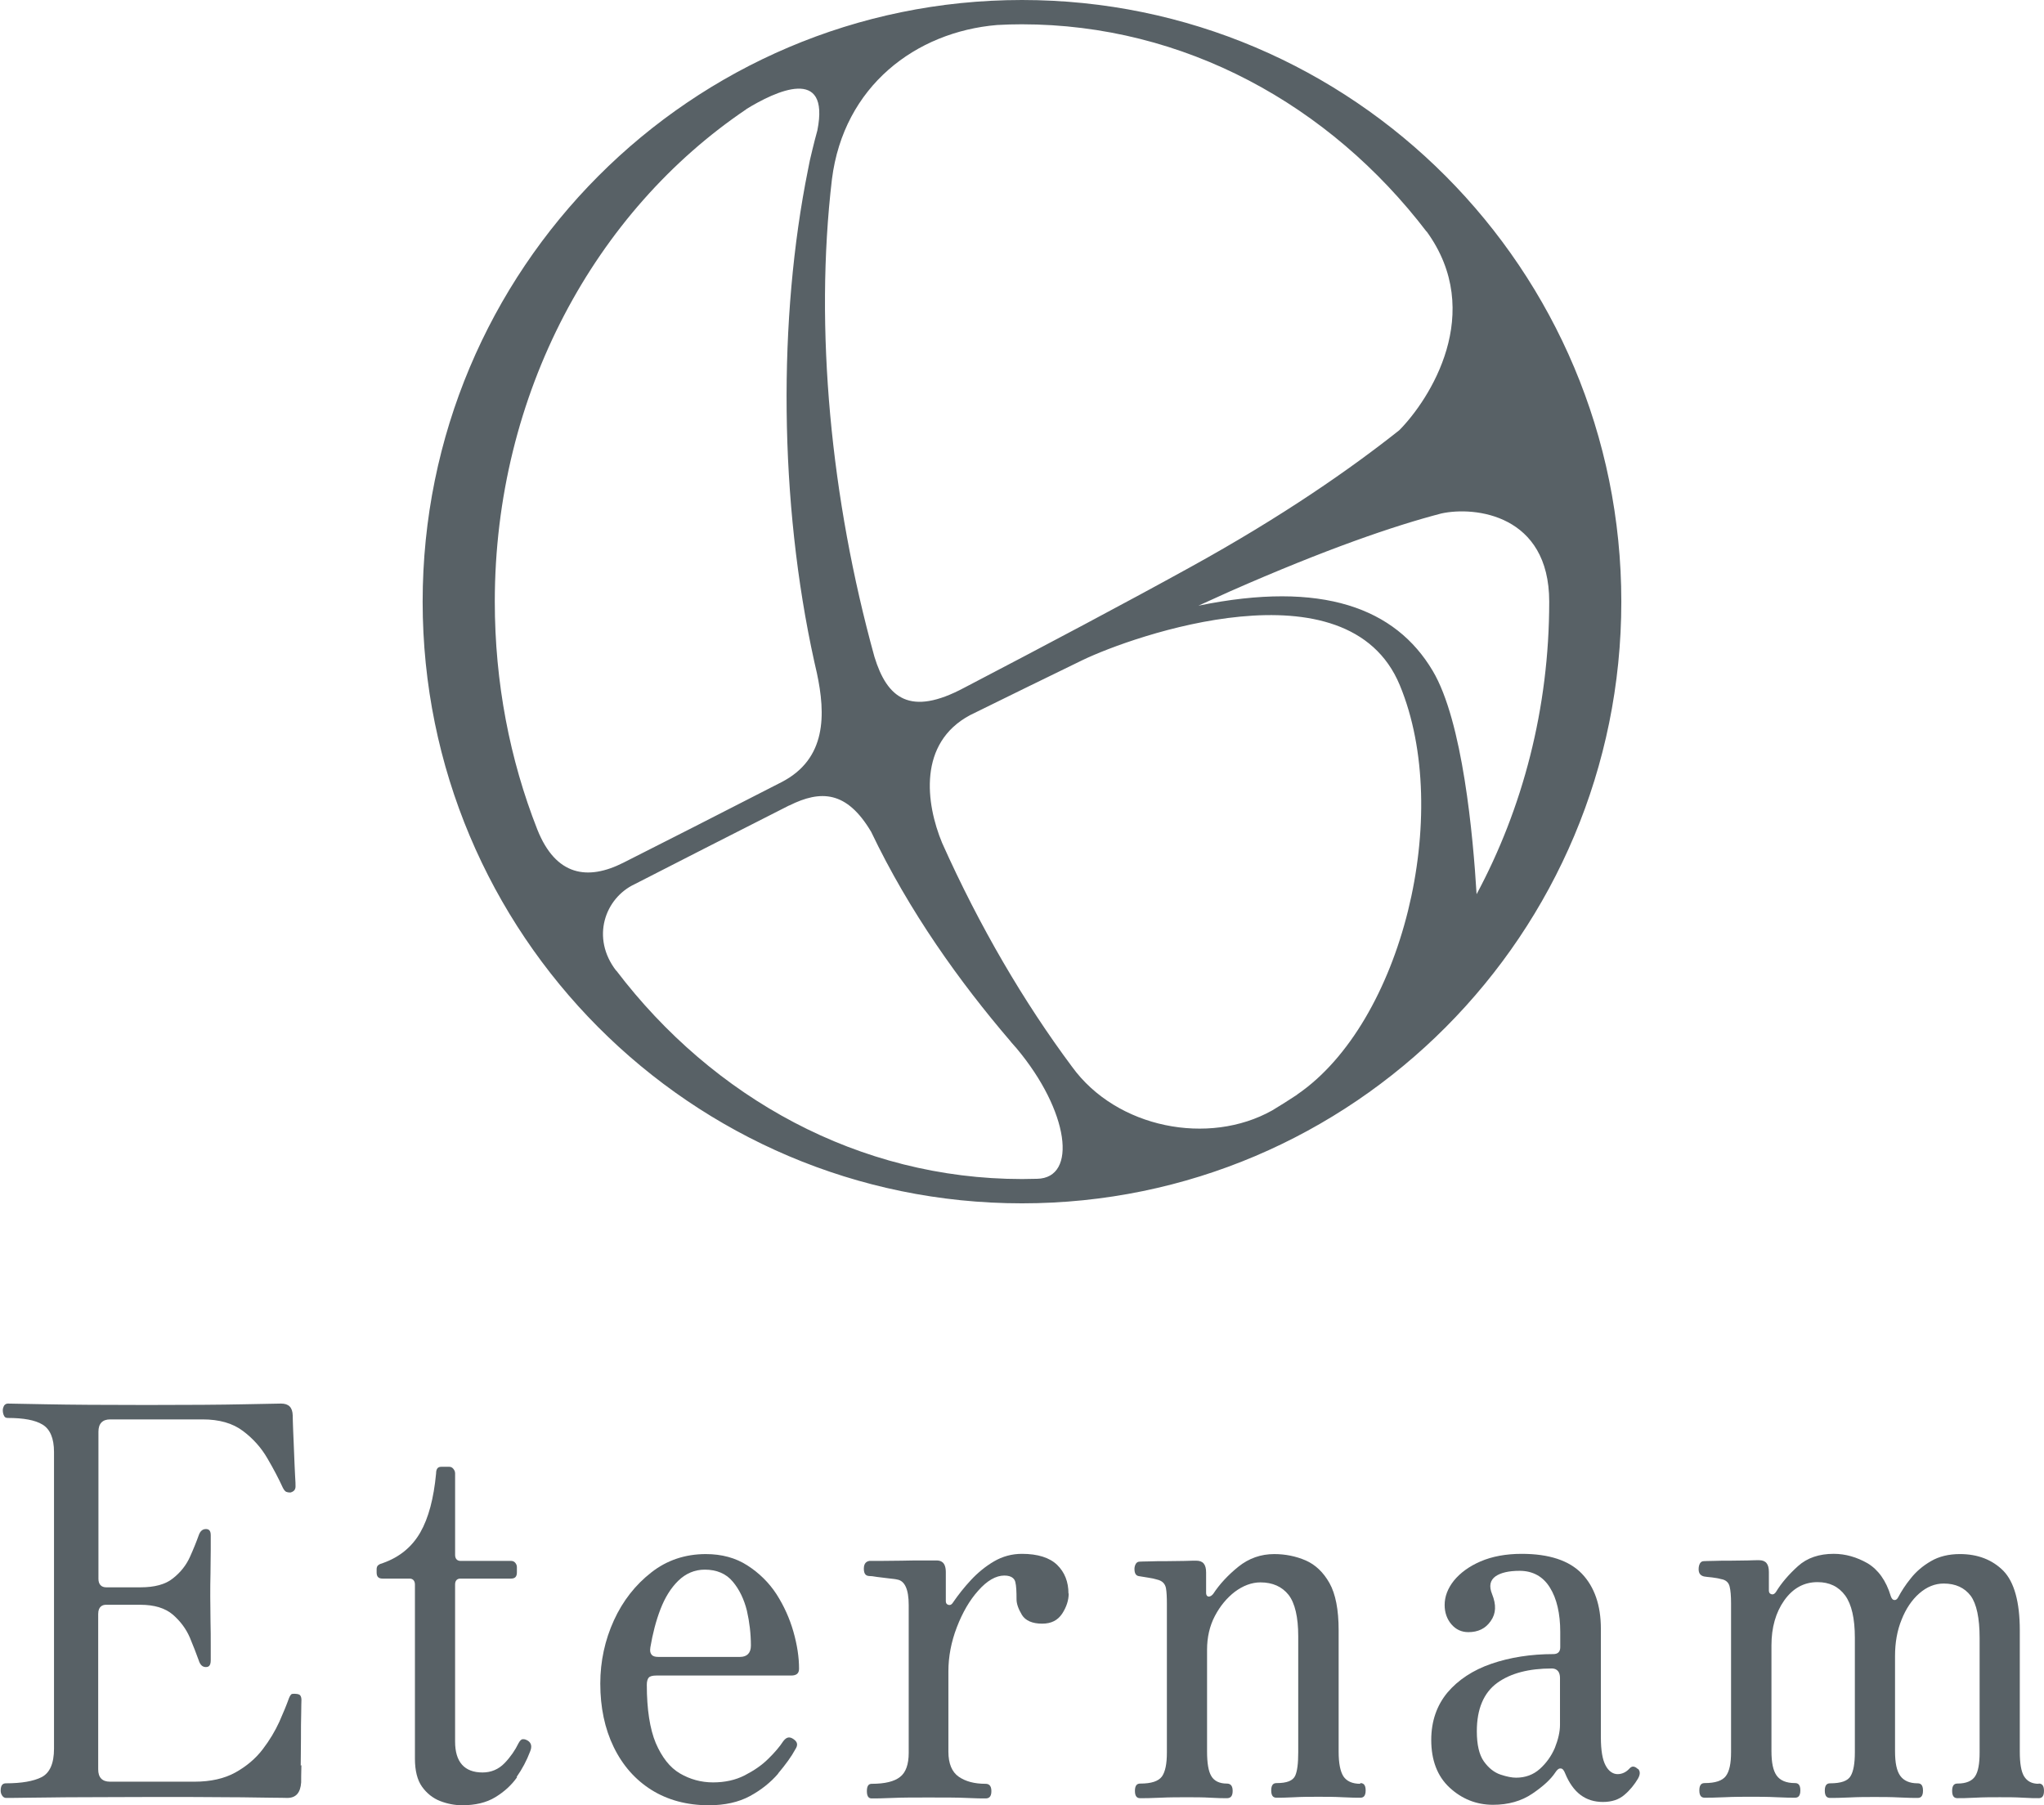 <svg fill="none" height="121" viewBox="0 0 137 121" width="137" xmlns="http://www.w3.org/2000/svg" xmlns:xlink="http://www.w3.org/1999/xlink"><clipPath id="a"><path d="m0 0h137v121h-137z"/></clipPath><g clip-path="url(#a)" fill="#586166"><path d="m20.156 118.359c0-.553.016-1.154.016-1.802s0-1.217.016-1.708c0-.49.016-.774.016-.885s-.016-.206-.063-.285c-.032-.063-.11-.11-.252-.126-.126-.016-.221-.016-.315 0-.095.032-.158.174-.205.285-.158.442-.378.98-.646 1.581-.283.616-.646 1.233-1.118 1.849-.472.617-1.087 1.139-1.827 1.55-.74.411-1.669.617-2.724.617h-5.685c-.52 0-.787-.285-.787-.823v-10.419c0-.537.331-.617.52-.617h2.299c.945 0 1.669.222 2.189.665.504.442.882.948 1.134 1.533.236.569.441 1.091.598 1.534.095.3.252.443.472.443.158 0 .331-.048.331-.459v-1.028c0-.49 0-1.027-.016-1.628 0-.601-.016-1.139-.016-1.597 0-.522 0-1.044.016-1.581 0-.569.016-1.075.016-1.565v-.981c0-.363-.173-.411-.331-.411-.22 0-.378.142-.472.411-.158.443-.362.949-.598 1.471-.252.553-.63 1.027-1.134 1.423-.504.411-1.244.6-2.173.6h-2.299c-.331 0-.52-.205-.52-.569v-9.866c0-.537.268-.822.787-.822h6.189c1.118 0 2.016.253 2.708.775.677.506 1.228 1.123 1.638 1.834.409.696.756 1.36 1.039 1.976.095.19.173.237.22.269.079.032.173.048.283.048.236-.064.346-.19.346-.412 0-.095 0-.316-.032-.759-.016-.411-.047-.901-.063-1.439-.016-.537-.047-1.044-.063-1.518-.016-.474-.031-.822-.031-1.044-.016-.538-.268-.791-.787-.791-.142 0-.961.016-2.504.048-1.496.032-3.685.047-6.488.047-2.803 0-5.197-.016-6.724-.047-1.559-.032-2.409-.048-2.583-.048-.11 0-.189.048-.252.127-.063.111-.094.221-.094.316 0 .158.031.284.094.395.047.095.126.127.252.127 1.039 0 1.827.142 2.315.443.504.3.772.917.772 1.834v19.89c0 .996-.283 1.629-.835 1.913-.535.269-1.339.411-2.378.411-.173 0-.362.063-.362.49 0 .127.031.238.11.348.063.095.157.142.252.142.157 0 .646 0 1.496-.015.85 0 1.968-.032 3.386-.032 1.433 0 3.071-.016 4.85-.016 2.142 0 3.874 0 5.181.016 1.276 0 2.22.032 2.834.032.598 0 .976.015 1.102.015.583 0 .882-.347.929-1.043 0-.221 0-.601.016-1.154z"/><path d="m34.627 119.118c.378-.537.677-1.106.898-1.691.142-.332.094-.57-.126-.728-.126-.079-.252-.126-.362-.11-.095 0-.189.094-.283.268-.22.459-.535.917-.929 1.329-.409.426-.913.632-1.48.632-1.212 0-1.842-.696-1.842-2.071v-10.53c0-.253.126-.396.362-.396h3.386c.268 0 .394-.126.394-.411v-.363c0-.095-.032-.19-.11-.285-.063-.079-.158-.126-.283-.126h-3.386c-.22 0-.362-.143-.362-.396v-5.47c0-.127-.047-.221-.126-.316-.079-.095-.173-.127-.268-.127h-.52c-.173 0-.362.048-.362.459-.158 1.66-.504 2.972-1.055 3.937-.551.964-1.386 1.66-2.504 2.055-.126.032-.236.079-.315.142-.079.063-.11.158-.11.269v.221c0 .285.126.411.394.411h1.811c.22 0 .362.143.362.396v11.668c0 .806.157 1.439.472 1.882.315.442.724.774 1.212.964s.992.285 1.48.285c.882 0 1.622-.174 2.22-.538s1.087-.806 1.464-1.344z"/><path d="m52.155 118.882c.504-.601.898-1.139 1.15-1.613.189-.285.158-.49-.11-.68s-.472-.158-.693.127c-.236.363-.583.774-1.008 1.186-.425.426-.961.79-1.575 1.106-.614.316-1.323.475-2.126.475s-1.543-.206-2.22-.601c-.677-.395-1.213-1.091-1.622-2.04-.394-.948-.598-2.261-.598-3.905 0-.221.047-.38.126-.474.079-.095.252-.143.504-.143h9.039c.362 0 .535-.142.535-.458 0-.775-.126-1.597-.378-2.483-.252-.885-.63-1.723-1.134-2.513-.504-.775-1.165-1.423-1.953-1.929-.787-.506-1.716-.759-2.787-.759-1.37 0-2.614.411-3.653 1.233-1.055.822-1.905 1.897-2.504 3.21-.598 1.312-.913 2.735-.913 4.237 0 1.597.299 3.02.898 4.253s1.449 2.198 2.535 2.878c1.087.679 2.378 1.027 3.842 1.027 1.071 0 2-.205 2.756-.616s1.386-.917 1.89-1.502zm-8.566-8.443c.158-.933.378-1.787.677-2.562.299-.774.693-1.423 1.197-1.913s1.102-.743 1.779-.743c.787 0 1.433.269 1.874.807.441.521.756 1.185.945 1.944.173.759.268 1.55.268 2.34 0 .49-.252.759-.724.759h-5.496c-.205 0-.362-.047-.441-.158-.094-.111-.11-.269-.079-.458z"/><path d="m71.614 106.818c0-.774-.252-1.423-.756-1.913s-1.307-.743-2.362-.743c-.677 0-1.307.174-1.874.506-.567.332-1.087.759-1.543 1.249-.457.49-.866 1.012-1.212 1.518-.11.174-.236.174-.315.142-.11-.031-.158-.126-.158-.237v-1.945c0-.711-.362-.79-.63-.79h-.866c-.441 0-.929 0-1.48.016-.52 0-.992.015-1.433.015h-.724c-.142.032-.362.111-.362.522s.189.475.346.49c.11 0 .299.016.551.064.252.031.52.063.772.094.268.032.457.048.567.079.504.08.772.649.772 1.708v9.913c0 .759-.189 1.313-.583 1.613-.378.301-1.008.459-1.89.459-.157 0-.331.063-.331.49s.173.49.331.49c.252 0 .709 0 1.354-.032.677-.031 1.496-.031 2.425-.031 1.102 0 1.984 0 2.598.031.598.032 1.024.032 1.244.032.189 0 .394-.063.394-.49s-.22-.49-.394-.49c-.74 0-1.339-.158-1.795-.475-.457-.316-.693-.885-.693-1.676v-5.391c0-.98.189-1.976.567-2.957.378-.98.85-1.802 1.433-2.45.583-.664 1.181-1.012 1.748-1.012.52 0 .693.237.74.442.063.253.079.649.079 1.155 0 .3.126.648.362 1.043.236.38.693.585 1.354.585.614 0 1.039-.221 1.339-.664.299-.458.441-.917.441-1.36z"/><path d="m91.172 119.577c-.535 0-.913-.173-1.134-.506-.205-.332-.315-.869-.315-1.644v-8.142c0-1.376-.205-2.435-.614-3.163-.409-.727-.945-1.233-1.591-1.517-.661-.285-1.37-.427-2.11-.427-.898 0-1.701.284-2.394.838-.709.569-1.276 1.186-1.701 1.834-.079.095-.189.189-.315.174-.063 0-.158-.064-.158-.253v-1.36c0-.538-.205-.791-.661-.791-.126 0-.378 0-.756.016-.362 0-.756.016-1.212.016-.425 0-.835 0-1.181.016-.346 0-.567.016-.63.016-.126 0-.205.047-.268.142-.063.111-.094.221-.094.348 0 .411.189.474.346.49l.583.095c.236.031.425.079.583.126.346.079.535.269.598.569.047.269.063.617.063 1.06v9.976c0 .759-.11 1.281-.331 1.597-.236.317-.709.475-1.449.475-.173 0-.362.063-.362.49s.189.49.362.49c.252 0 .693 0 1.323-.032.646-.031 1.26-.031 1.795-.031s1.071 0 1.59.031c.488.032.85.032 1.087.032.189 0 .394-.063.394-.49s-.221-.49-.394-.49c-.488 0-.85-.174-1.039-.506-.189-.317-.283-.854-.283-1.645v-6.83c0-.822.173-1.581.52-2.245.346-.664.803-1.217 1.339-1.629.551-.411 1.134-.632 1.716-.632.819 0 1.449.285 1.89.838.425.553.646 1.486.646 2.767v7.779c0 .759-.063 1.265-.205 1.581-.158.332-.551.49-1.244.49-.173 0-.362.063-.362.49s.189.49.362.49c.252 0 .63 0 1.165-.031.551-.032 1.087-.032 1.638-.032.551 0 1.071 0 1.638.032.551.031.945.031 1.165.031.173 0 .362-.063.362-.49s-.189-.49-.362-.49z"/><path d="m109.787 118.597c-.11-.11-.22-.174-.331-.174-.078 0-.173.048-.251.143-.221.237-.489.363-.788.363s-.598-.189-.803-.585c-.205-.379-.315-.996-.315-1.897v-7.273c0-1.549-.425-2.798-1.275-3.684-.851-.885-2.205-1.328-4.032-1.328-1.055 0-1.984.174-2.755.506-.772.332-1.37.775-1.795 1.297-.409.521-.614 1.059-.614 1.628 0 .506.157.949.457 1.297.299.347.677.521 1.134.521.646 0 1.15-.237 1.496-.743.362-.506.378-1.091.094-1.802-.22-.538-.141-.933.236-1.202.347-.237.882-.364 1.607-.364.881 0 1.574.38 2.031 1.123.457.727.693 1.739.693 2.972v1.028c0 .301-.158.459-.457.459-1.512 0-2.913.221-4.157.648-1.244.427-2.236 1.091-2.945 1.929-.709.854-1.087 1.913-1.087 3.178 0 1.36.409 2.435 1.228 3.194.819.759 1.795 1.154 2.913 1.154 1.024 0 1.906-.253 2.63-.743s1.244-.965 1.543-1.423c.126-.19.236-.285.362-.269.126 0 .221.126.3.332.535 1.296 1.37 1.913 2.535 1.913.582 0 1.071-.158 1.433-.474.378-.316.677-.696.913-1.091.158-.285.158-.49 0-.664zm-5.228-2.972c0 .474-.126.996-.346 1.549-.237.554-.583 1.028-1.008 1.408-.441.395-.976.585-1.591.585-.267 0-.614-.064-1.039-.206s-.803-.443-1.118-.885c-.315-.443-.472-1.123-.472-2.024 0-1.486.457-2.577 1.37-3.241.897-.649 2.125-.965 3.653-.965.205 0 .551.079.551.648v3.115z"/><path d="m136.638 119.577c-.457 0-.772-.174-.977-.506-.189-.317-.283-.854-.283-1.645v-8.142c0-1.897-.378-3.241-1.102-3.984-.741-.744-1.717-1.123-2.914-1.123-.74 0-1.401.158-1.937.474-.551.316-1.007.712-1.354 1.154-.362.443-.63.87-.834 1.25-.063.126-.142.205-.252.205-.111 0-.189-.079-.252-.253-.315-1.059-.851-1.787-1.559-2.213-.725-.412-1.48-.633-2.268-.633-.976 0-1.779.269-2.393.822-.615.554-1.118 1.139-1.481 1.739-.126.174-.236.174-.315.143-.11-.032-.157-.127-.157-.237v-1.249c0-.538-.205-.791-.661-.791-.126 0-.378 0-.741.016-.346 0-.74.016-1.181.016-.425 0-.803 0-1.149.015-.347 0-.551.016-.614.016-.126 0-.205.048-.268.143-.063.11-.094.237-.094.395 0 .269.11.427.362.49.126.016.299.047.535.063.236.032.441.063.599.111.314.047.519.221.582.506.063.253.095.616.095 1.122v9.977c0 .759-.111 1.281-.347 1.597s-.708.474-1.417.474c-.173 0-.362.063-.362.49s.189.49.362.49c.252 0 .693 0 1.323-.031.645-.032 1.26-.032 1.795-.032s1.086 0 1.701.032c.582.031 1.007.031 1.228.031.173 0 .362-.063.362-.49s-.189-.49-.362-.49c-.583 0-.992-.174-1.228-.506-.237-.332-.347-.869-.347-1.644v-7.083c0-1.186.284-2.198.851-3.004.582-.822 1.322-1.234 2.236-1.234.803 0 1.417.301 1.858.902.425.585.645 1.533.645 2.83v7.668c0 .759-.094 1.281-.283 1.597-.189.332-.646.49-1.37.49-.173 0-.362.063-.362.49s.189.49.362.49c.252 0 .677 0 1.275-.031.615-.032 1.181-.032 1.685-.032.536 0 1.103 0 1.701.032.567.031.976.031 1.197.031.173 0 .362-.063.362-.49s-.189-.49-.362-.49c-.536 0-.929-.174-1.165-.506-.237-.332-.347-.87-.347-1.644v-6.388c0-.885.142-1.707.441-2.435.284-.727.693-1.328 1.181-1.755.504-.442 1.055-.664 1.638-.664.803 0 1.401.285 1.811.822.393.538.598 1.487.598 2.831v7.668c0 .759-.094 1.28-.299 1.597-.205.316-.598.49-1.181.49-.173 0-.362.063-.362.49s.189.49.362.49c.252 0 .646 0 1.181-.032.551-.031 1.102-.031 1.653-.031.552 0 1.055 0 1.544.031.472.032.818.032 1.055.032.173 0 .362-.063.362-.49s-.189-.49-.362-.49z"/><path d="m68.499 0c-22.188 0-40.171 18.056-40.171 40.333s17.983 40.333 40.171 40.333 40.171-18.056 40.171-40.333-17.983-40.333-40.171-40.333zm27.117 15.51c3.968 5.455.205 11.273-1.827 13.329-3.228 2.561-7.811 5.771-14.046 9.202-4.268 2.356-9.637 5.202-15.117 8.063-3.638 1.945-5.165.696-6.015-2.071-2.929-10.593-4.031-21.993-2.85-32.017.787-6.245 5.622-9.882 11.07-10.34.551-.032 1.102-.047 1.653-.047 10.897 0 20.645 5.407 27.132 13.898zm-8.692 57.883c-.551.364-1.102.712-1.653 1.044-4.252 2.387-10.425 1.202-13.416-2.925-3.228-4.332-6.204-9.407-8.708-15.004-1.102-2.656-1.622-6.704 1.874-8.569 2.567-1.265 5.118-2.514 7.527-3.684 3.37-1.629 17.794-6.72 21.274 1.676 3.575 8.617.173 22.609-6.866 27.432zm-36.911-66.073c1.953-1.202 5.638-2.941 4.771 1.423-.126.443-.236.901-.346 1.344-.11.427-.205.87-.283 1.296-2 9.913-1.953 22.214.425 32.981.063.253.11.506.173.759.583 2.735.677 5.755-2.394 7.32-4.126 2.119-7.826 4-10.582 5.391-2.378 1.202-4.519.901-5.763-2.229-1.842-4.68-2.85-9.85-2.85-15.273 0-13.961 6.755-26.198 16.865-33.013zm-8.708 57.757c-1.716-2.213-.756-4.87 1.228-5.803 2.693-1.376 6.33-3.241 10.362-5.281h.016c2.094-1.044 3.842-.996 5.48 1.771 2.551 5.344 5.937 10.071 9.338 14.04 0 0 .032.047.047.063.126.142.236.269.362.411 3.512 4.19 4.11 8.696 1.37 8.743-.331 0-.677.016-1.008.016-10.928 0-20.707-5.439-27.195-13.977zm57.666-5.107c-.236-3.921-.929-11.621-2.945-15.004-2.488-4.19-7.385-6.071-15.7-4.364.756-.348 1.464-.664 2.126-.964 6.393-2.814 10.944-4.38 14.157-5.218 2.236-.49 7.228.063 7.228 5.913 0 7.162-1.78 13.866-4.882 19.637z"/></g></svg>
